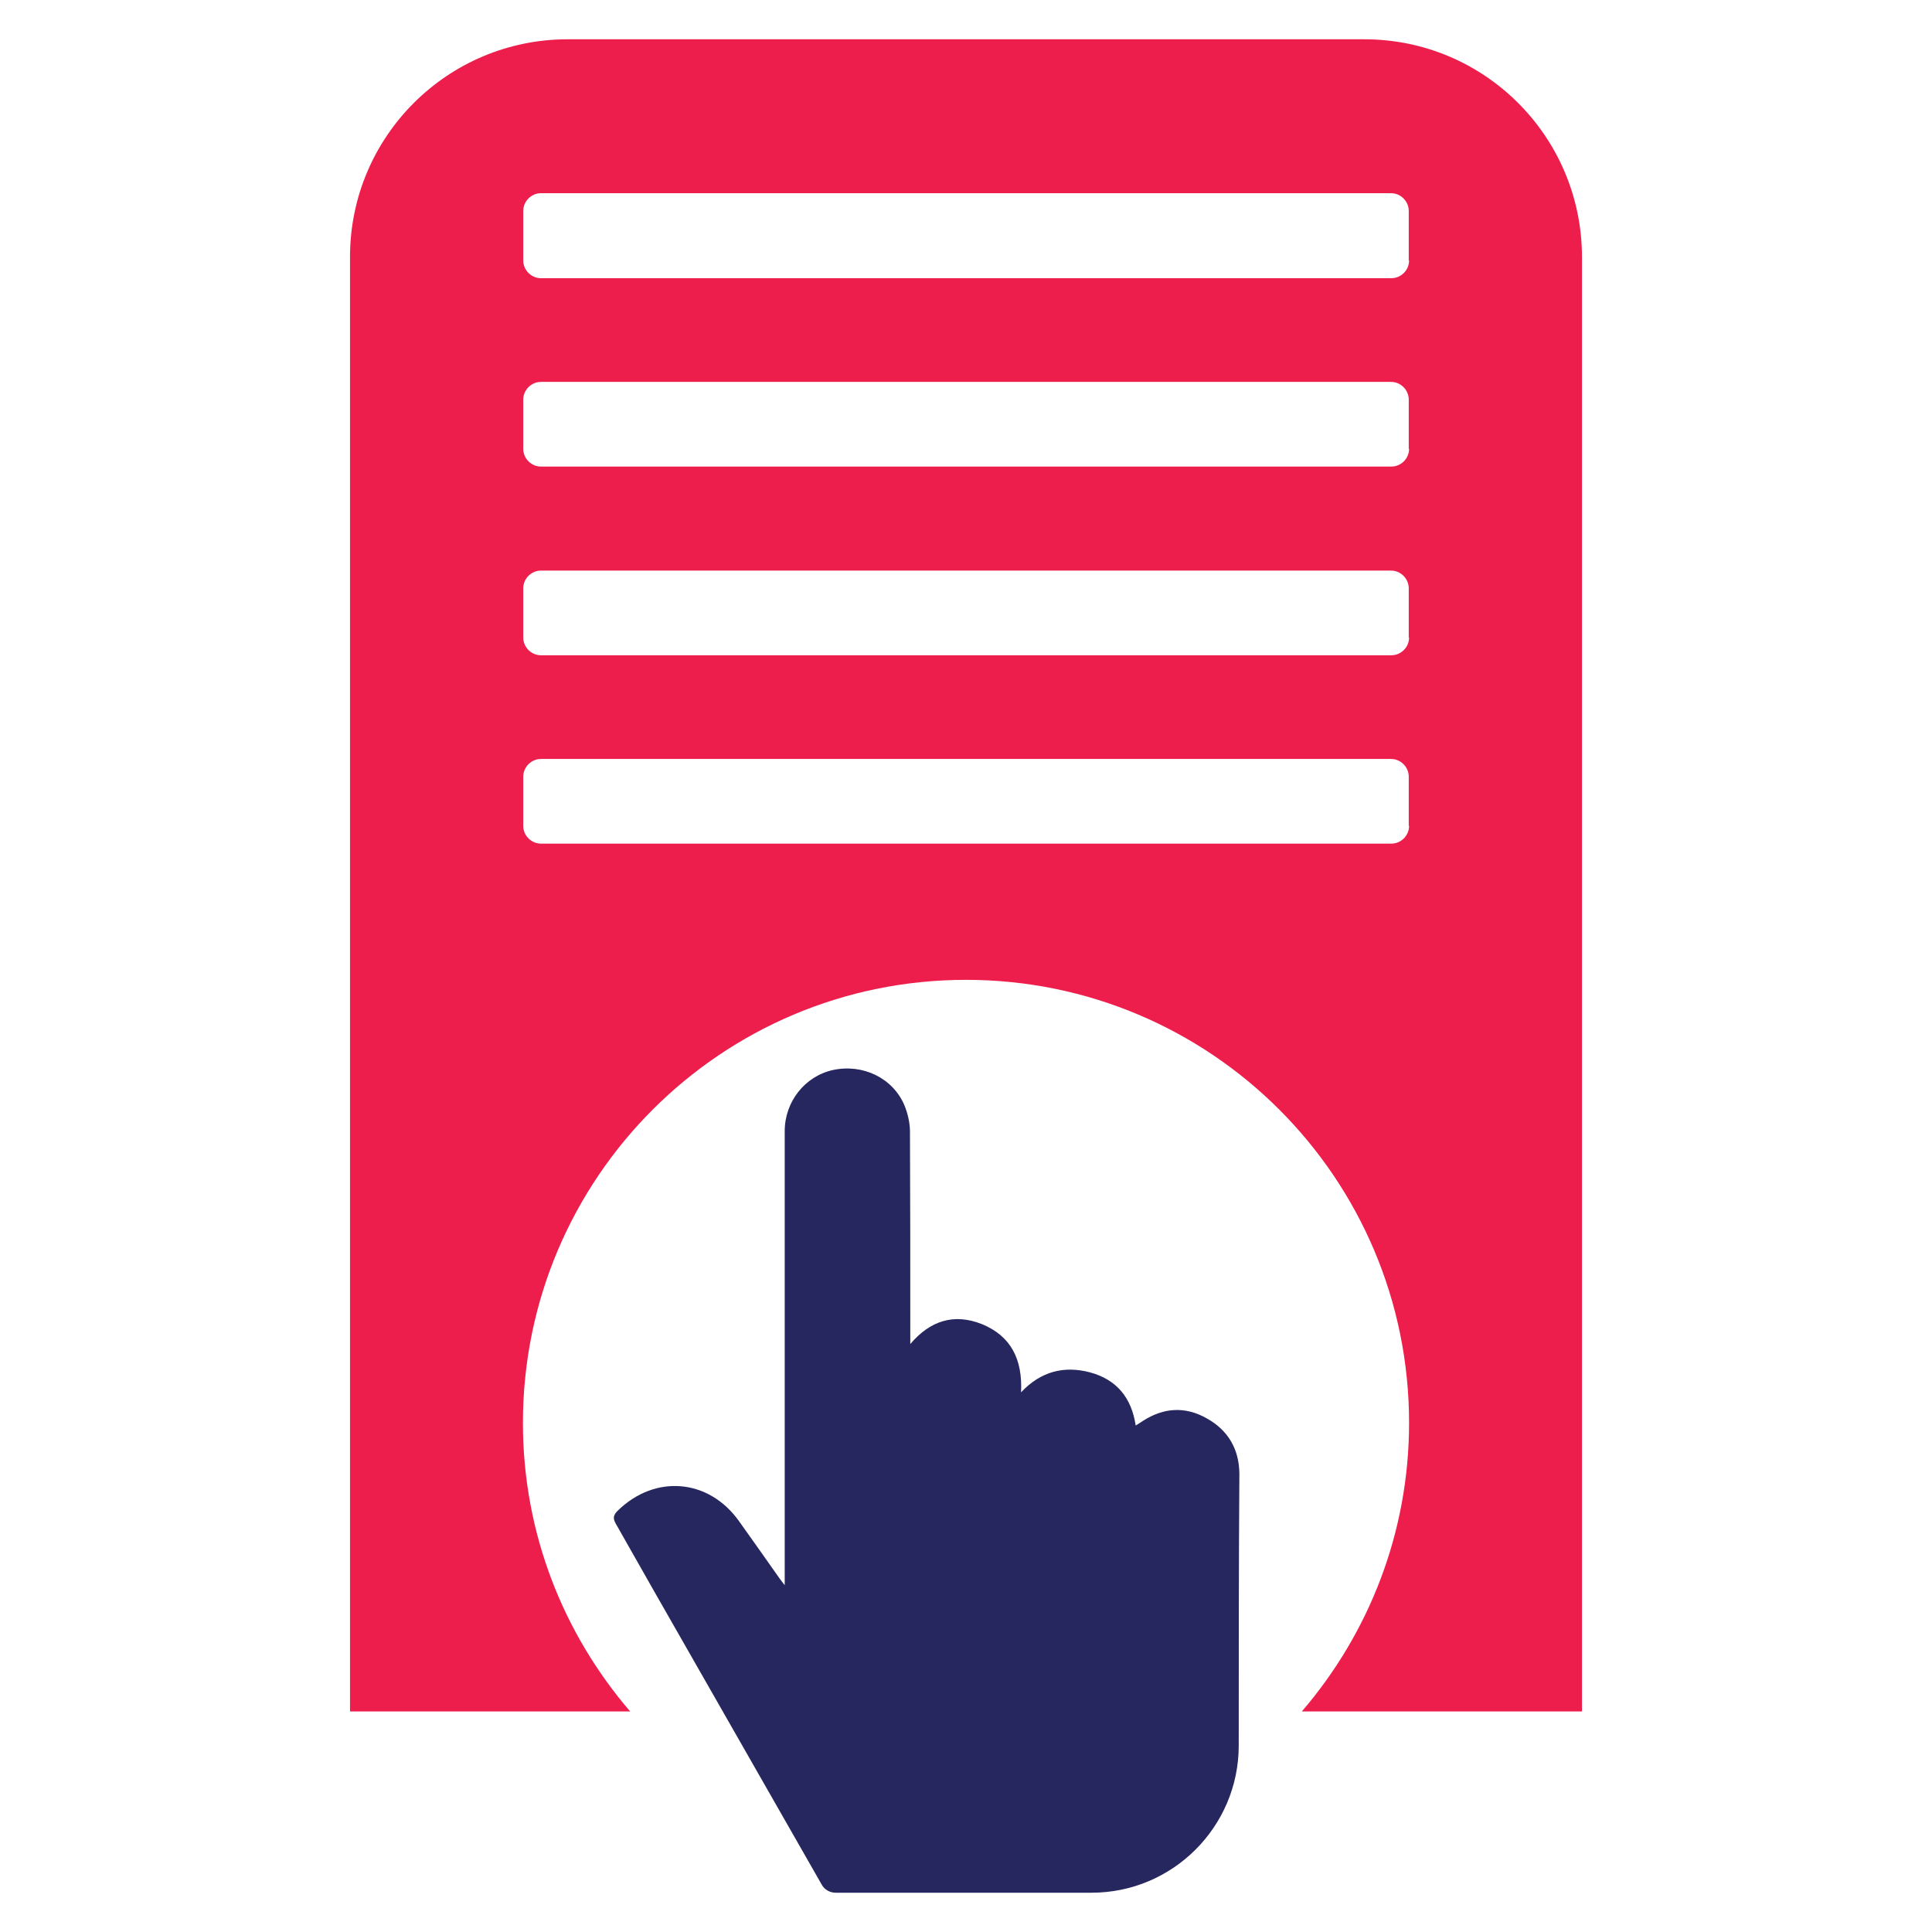 <svg enable-background="new 0 0 60 60" viewBox="0 0 60 60" xmlns="http://www.w3.org/2000/svg"><path d="m42.37 1.22h-12.37-12.37c-3.73 0-6.76 3.02-6.76 6.76v45.17h8.7c-2.07-2.41-3.33-5.53-3.33-8.96 0-7.6 6.16-13.76 13.76-13.76s13.76 6.16 13.76 13.76c0 3.42-1.26 6.55-3.33 8.96h8.7v-45.18c-.01-3.73-3.03-6.75-6.76-6.75zm1.39 24.43c0 .3-.25.55-.55.55h-26.41c-.3 0-.55-.25-.55-.55v-1.53c0-.3.25-.55.55-.55h26.4c.3 0 .55.25.55.55v1.53zm0-5.85c0 .3-.25.55-.55.55h-26.41c-.3 0-.55-.25-.55-.55v-1.53c0-.3.25-.55.55-.55h26.4c.3 0 .55.25.55.55v1.53zm0-5.86c0 .3-.25.55-.55.55h-26.41c-.3 0-.55-.25-.55-.55v-1.53c0-.3.25-.55.55-.55h26.4c.3 0 .55.25.55.55v1.53zm0-5.85c0 .3-.25.55-.55.55h-26.41c-.3 0-.55-.25-.55-.55v-1.54c0-.3.25-.55.55-.55h26.4c.3 0 .55.25.55.55v1.54z" fill="#ee1e4c"/><path d="m38.47 54.21c0 2.52-2.05 4.57-4.57 4.57h-7.95c-.18 0-.35-.1-.43-.25l-5.21-9.12c-.39-.69-.79-1.39-1.18-2.08-.1-.17-.09-.27.05-.41 1.16-1.14 2.83-1 3.77.32.42.59.84 1.18 1.26 1.78.04.05.08.11.16.21v-.53c0-4.52 0-9.05 0-13.57 0-.92.63-1.71 1.5-1.9.93-.2 1.86.25 2.22 1.1.1.25.17.54.17.81.01 2.09.01 4.18.01 6.26v.34c.62-.73 1.36-.96 2.22-.62.91.37 1.27 1.1 1.22 2.12.62-.66 1.35-.83 2.14-.62.82.22 1.29.78 1.42 1.65.08-.05.15-.09.22-.14.65-.42 1.32-.46 1.99-.08.66.37 1 .95 1.01 1.71-.02 2.82-.02 5.64-.02 8.45z" fill="#272760"/></svg>